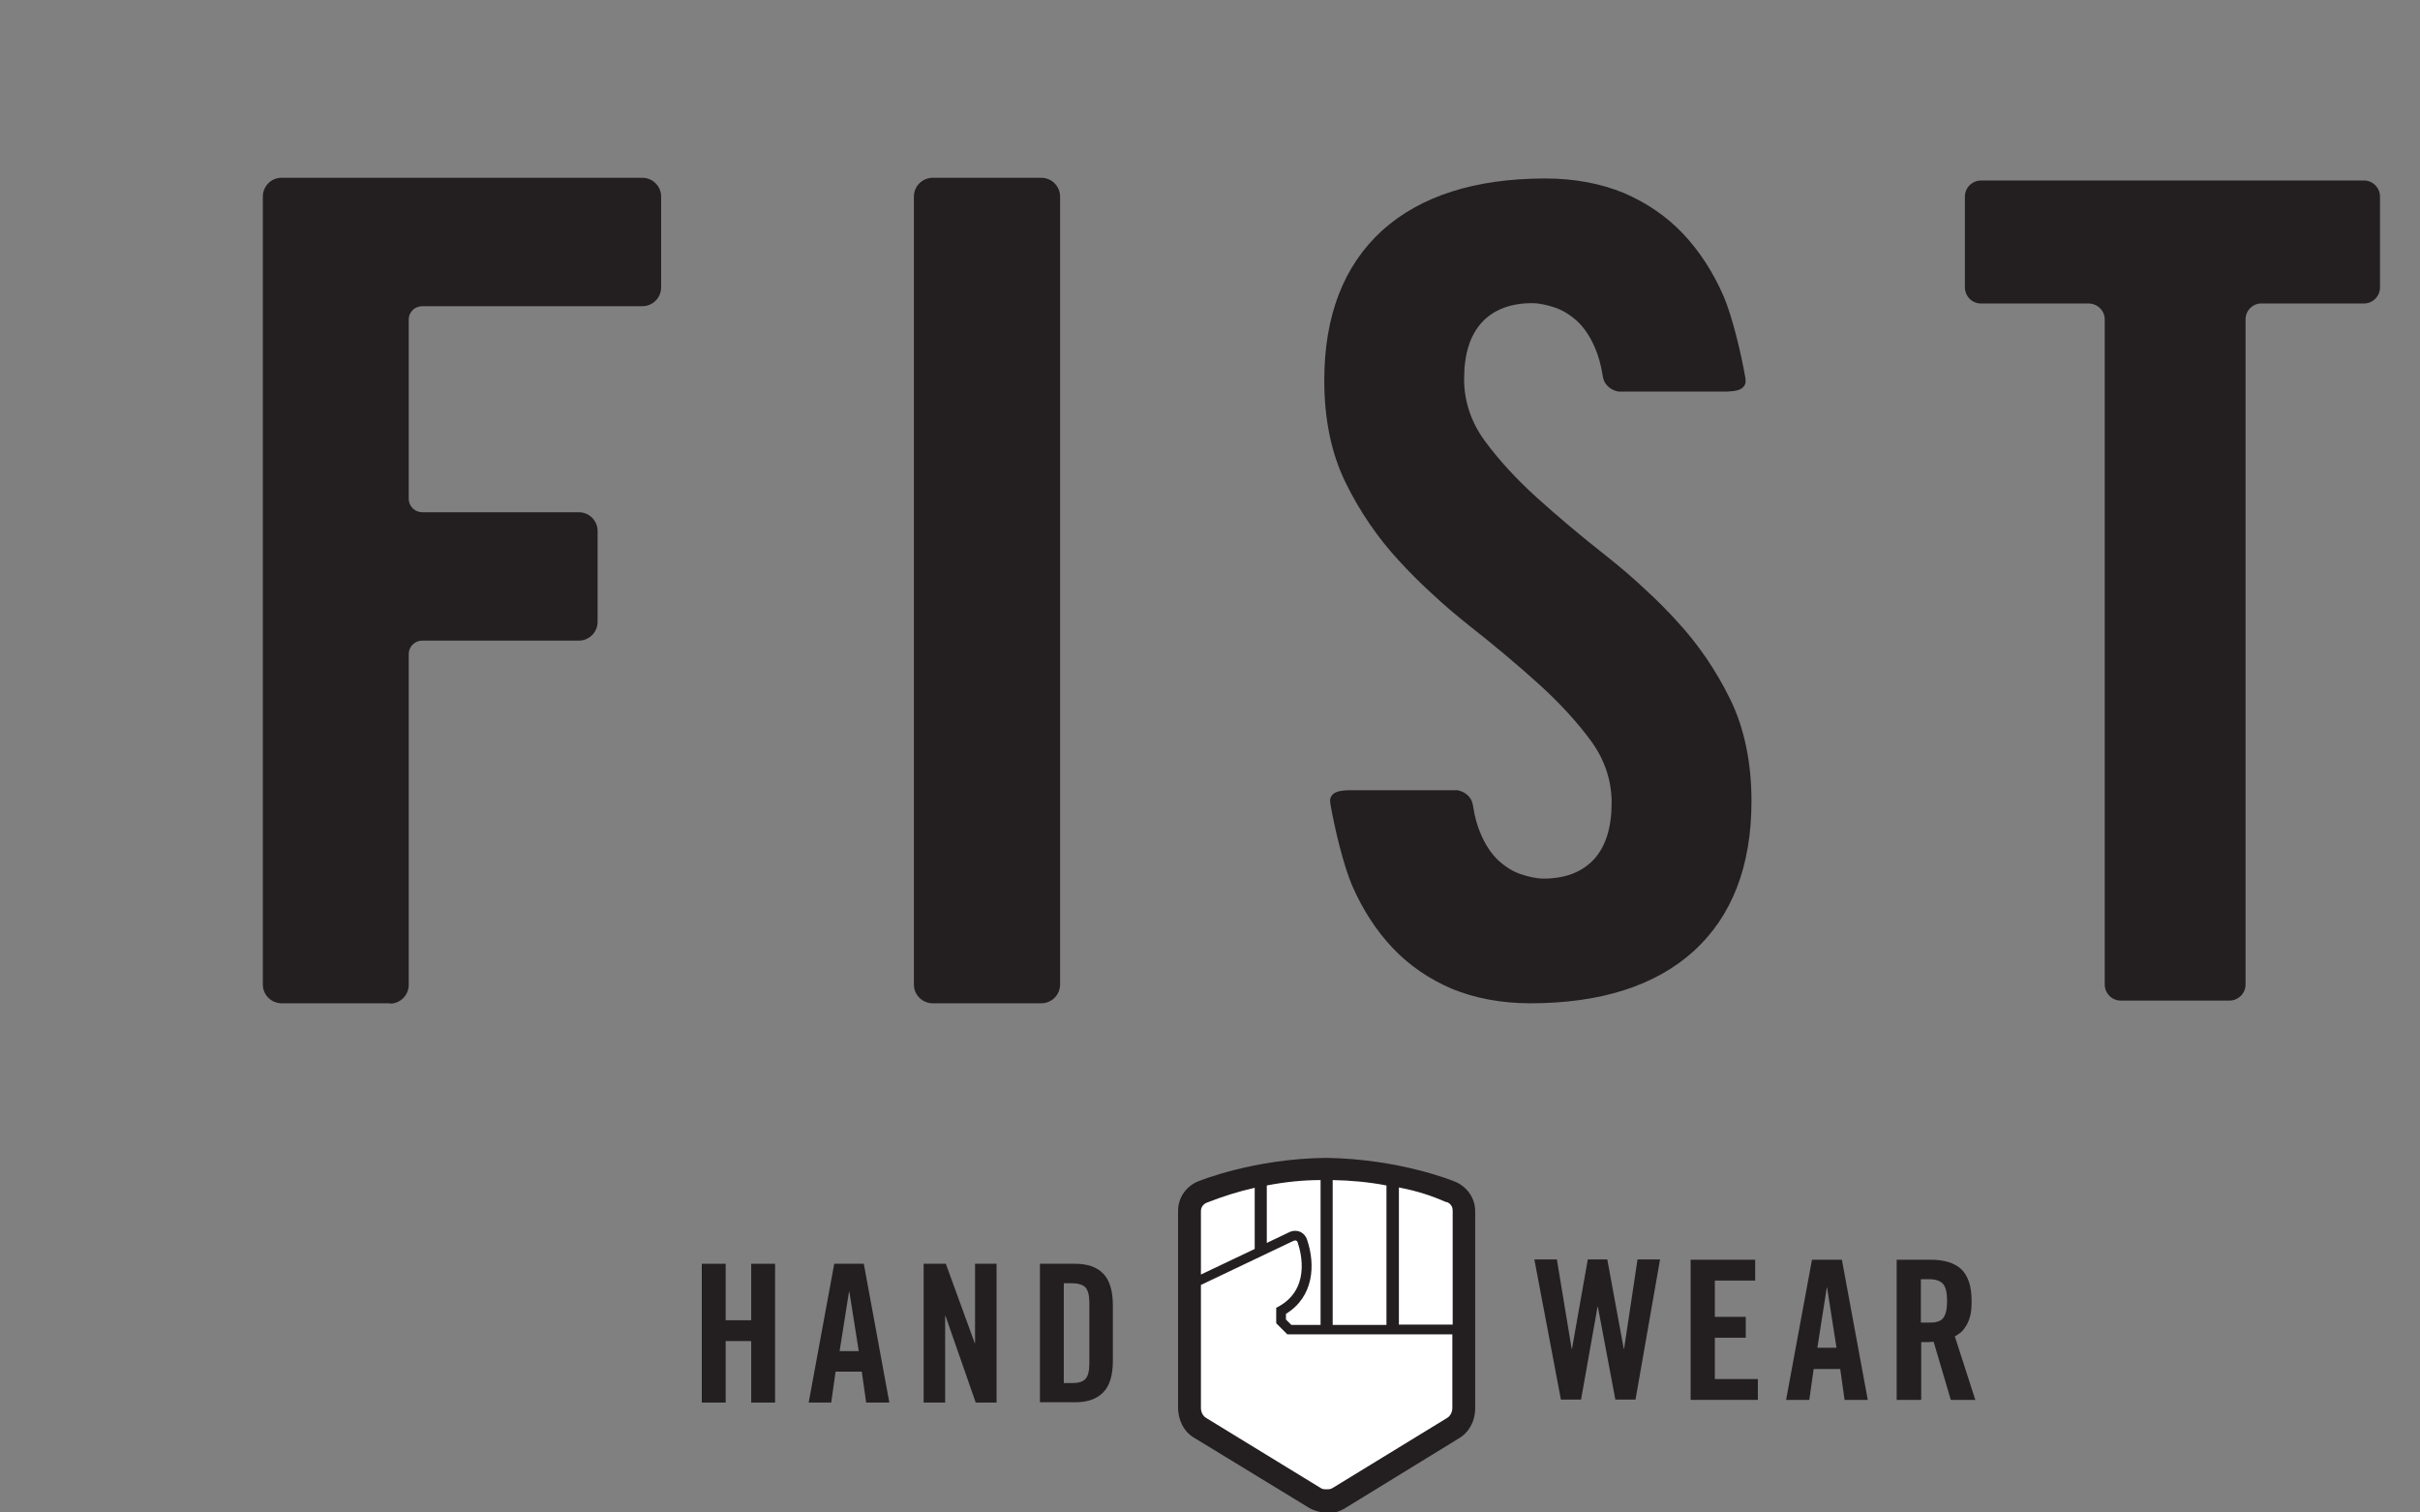 <?xml version="1.0" encoding="UTF-8"?>
<svg id="Layer_1" xmlns="http://www.w3.org/2000/svg" version="1.1" viewBox="0 0 72 45">
  <rect x="0" y="0" width="72" height="45" fill="#808080" stroke="none"/>
  <!-- Generator: Adobe Illustrator 29.5.1, SVG Export Plug-In . SVG Version: 2.1.0 Build 141)  -->
  <defs>
    <style>
      .st0 {
        fill: #231f20;
      }

      .st1 {
        fill: #fff;
      }
    </style>
  </defs>
  <path class="st0" d="M39.48,45h-.02c-.19,0-.35-.05-.5-.13l-3.41-2.08c-.38-.21-.5-.62-.5-.9v-5.86c0-.46.31-.78.62-.89,0,0,1.63-.67,3.79-.69,2.18.03,3.79.69,3.81.7.3.11.62.43.62.89v5.87c0,.28-.12.68-.51.9l-3.39,2.08c-.16.09-.32.14-.51.14h0Z"/>
  <path class="st0" d="M20.88,41.73v-4.13h.71v1.68h.76v-1.68h.71v4.13h-.71v-1.83h-.76v1.83h-.71Z"/>
  <path class="st0" d="M24.75,41.73h-.69l.76-4.13h.88l.76,4.13h-.69l-.13-.92h-.78l-.13.92ZM24.98,40.2h.57l-.28-1.77h-.01l-.28,1.77Z"/>
  <path class="st0" d="M27.48,41.73v-4.13h.66l.86,2.36h.01v-2.36h.64v4.13h-.62l-.9-2.58h-.01v2.58h-.64Z"/>
  <path class="st0" d="M30.94,37.6h1.05c.37,0,.65.1.84.3.19.2.28.52.28.94v1.64c0,.43-.09.74-.28.94-.19.2-.47.3-.84.3h-1.05v-4.13ZM31.65,41.15h.25c.19,0,.32-.04.4-.13.07-.08.11-.23.11-.45v-1.81c0-.22-.04-.37-.11-.45-.07-.08-.21-.13-.4-.13h-.25v2.97Z"/>
  <path class="st0" d="M57.15,41.65h-.72v-4.17h1.01c.4,0,.7.09.91.28.2.19.31.5.31.95,0,.17-.01.31-.04.43-.03.12-.07.22-.12.3-.05.08-.1.15-.16.2-.06.05-.12.09-.18.12l.61,1.89h-.73l-.51-1.73s-.1.01-.17.01c-.07,0-.13,0-.2,0v1.71ZM57.15,39.35h.25c.1,0,.18,0,.25-.03.07-.02.12-.05.16-.1.04-.05.07-.12.09-.2.02-.08.03-.19.03-.31,0-.25-.04-.42-.12-.51-.08-.09-.22-.14-.41-.14h-.25v1.28Z"/>
  <path class="st0" d="M47.23,37.47h.59l.49,2.66h.01l.4-2.66h.67l-.73,4.17h-.6l-.52-2.76h-.01l-.49,2.76h-.6l-.79-4.17h.67l.44,2.66h.01l.47-2.66Z"/>
  <path class="st0" d="M53.83,41.65h-.69l.77-4.17h.89l.77,4.17h-.69l-.13-.92h-.79l-.13.92ZM54.06,40.1h.58l-.28-1.79h-.01l-.28,1.79Z"/>
  <path class="st0" d="M50.3,41.65v-4.17h1.92v.62h-1.2v1.08h.92v.62h-.92v1.23h1.28v.62h-2Z"/>
  <path class="st1" d="M43.21,41.9v-2.2h-4.91l-.33-.33v-.46c1.03-.51.75-1.61.64-1.94,0,0-.02-.1-.13-.05l-2.75,1.31v3.67s0,.2.16.29l3.4,2.08h0c.06.04.11.04.18.04h0c.06,0,.12,0,.18-.04h0s0,0,0,0l3.4-2.08c.16-.09.16-.29.16-.29ZM38.54,36.62c.19,0,.31.14.35.27.25.74.2,1.69-.63,2.2v.17l.16.16h.87v-4.31c-.54,0-1.08.06-1.6.16v1.71l.67-.32c.06-.03.12-.04.18-.04ZM41.25,35.27c-.52-.1-1.05-.15-1.6-.16v4.31h1.6v-4.15ZM43.04,35.77c-.42-.18-.84-.33-1.42-.44v4.08s1.6,0,1.6,0v-3.4c0-.19-.18-.25-.18-.25ZM37.33,35.34c-.49.11-.96.26-1.42.44,0,0-.18.06-.18.25v1.89s1.6-.76,1.6-.76v-1.81Z"/>
  <g>
    <path class="st0" d="M11.61,29.85h-3.23c-.31,0-.56-.25-.56-.56V5.85c0-.31.25-.56.55-.56h10.74c.31,0,.56.25.56.56v2.7c0,.31-.25.56-.56.56h-6.55s0,0,0,0c-.22,0-.4.18-.4.39v5.34c0,.22.18.4.4.4h4.66c.31,0,.56.25.56.56v2.7c0,.31-.25.56-.56.56h-4.66c-.22,0-.4.18-.4.4v9.84c0,.31-.25.56-.56.56Z"/>
    <path class="st0" d="M30.98,29.85h-3.23c-.31,0-.56-.25-.56-.56V5.85c0-.31.25-.56.56-.56h3.23c.31,0,.56.25.56.56v23.44c0,.31-.25.56-.56.56Z"/>
    <path class="st0" d="M58.94,5.37c-.26,0-.48.21-.48.48v2.7c0,.26.21.48.48.48h3.2c.26,0,.48.21.48.47v19.79c0,.26.21.48.48.48h3.23c.26,0,.48-.21.48-.48V9.5c0-.26.22-.48.48-.47h3.04c.26,0,.48-.21.48-.48v-2.7c0-.26-.21-.48-.48-.48h-11.39Z"/>
    <path class="st0" d="M45.53,29.85c-.86,0-1.65-.15-2.33-.43-.68-.29-1.28-.7-1.77-1.22-.49-.52-.89-1.14-1.2-1.85-.26-.61-.52-1.69-.65-2.44v-.02c-.02-.09,0-.17.05-.23.1-.13.32-.14.5-.15h.07s3.16,0,3.16,0c.22.04.4.19.45.39l.02.1c.05.32.13.6.23.82.14.33.32.59.52.78.21.19.43.33.67.41.24.08.47.13.68.13.65,0,1.15-.2,1.5-.58.35-.39.52-.95.52-1.68,0-.66-.21-1.28-.61-1.83-.41-.56-.94-1.14-1.56-1.7-.62-.56-1.32-1.15-2.06-1.73-.39-.31-.78-.64-1.14-.98-.33-.3-.66-.63-.96-.96-.63-.68-1.17-1.47-1.59-2.33-.42-.86-.63-1.88-.63-3.03,0-1.93.58-3.42,1.72-4.46,1.14-1.03,2.77-1.55,4.86-1.55.86,0,1.65.15,2.33.43.68.29,1.28.7,1.77,1.22.49.52.89,1.14,1.2,1.85.26.61.52,1.69.65,2.44v.02c.02.09,0,.17-.05.23-.1.13-.32.14-.5.15h-.07s-3.16,0-3.16,0c-.22-.04-.4-.19-.45-.39l-.02-.1h0c-.05-.32-.13-.59-.23-.82-.14-.33-.32-.59-.52-.78-.21-.19-.43-.33-.67-.41-.24-.08-.47-.13-.68-.13-.65,0-1.15.2-1.5.58-.35.39-.52.95-.52,1.68,0,.66.21,1.28.61,1.83.41.56.94,1.14,1.56,1.7.62.56,1.32,1.15,2.06,1.73.39.31.78.64,1.14.98.33.3.66.63.96.96.63.68,1.17,1.47,1.59,2.33.42.86.63,1.88.63,3.03,0,1.93-.58,3.42-1.72,4.46-1.14,1.03-2.77,1.55-4.86,1.55Z"/>
  </g>
</svg>